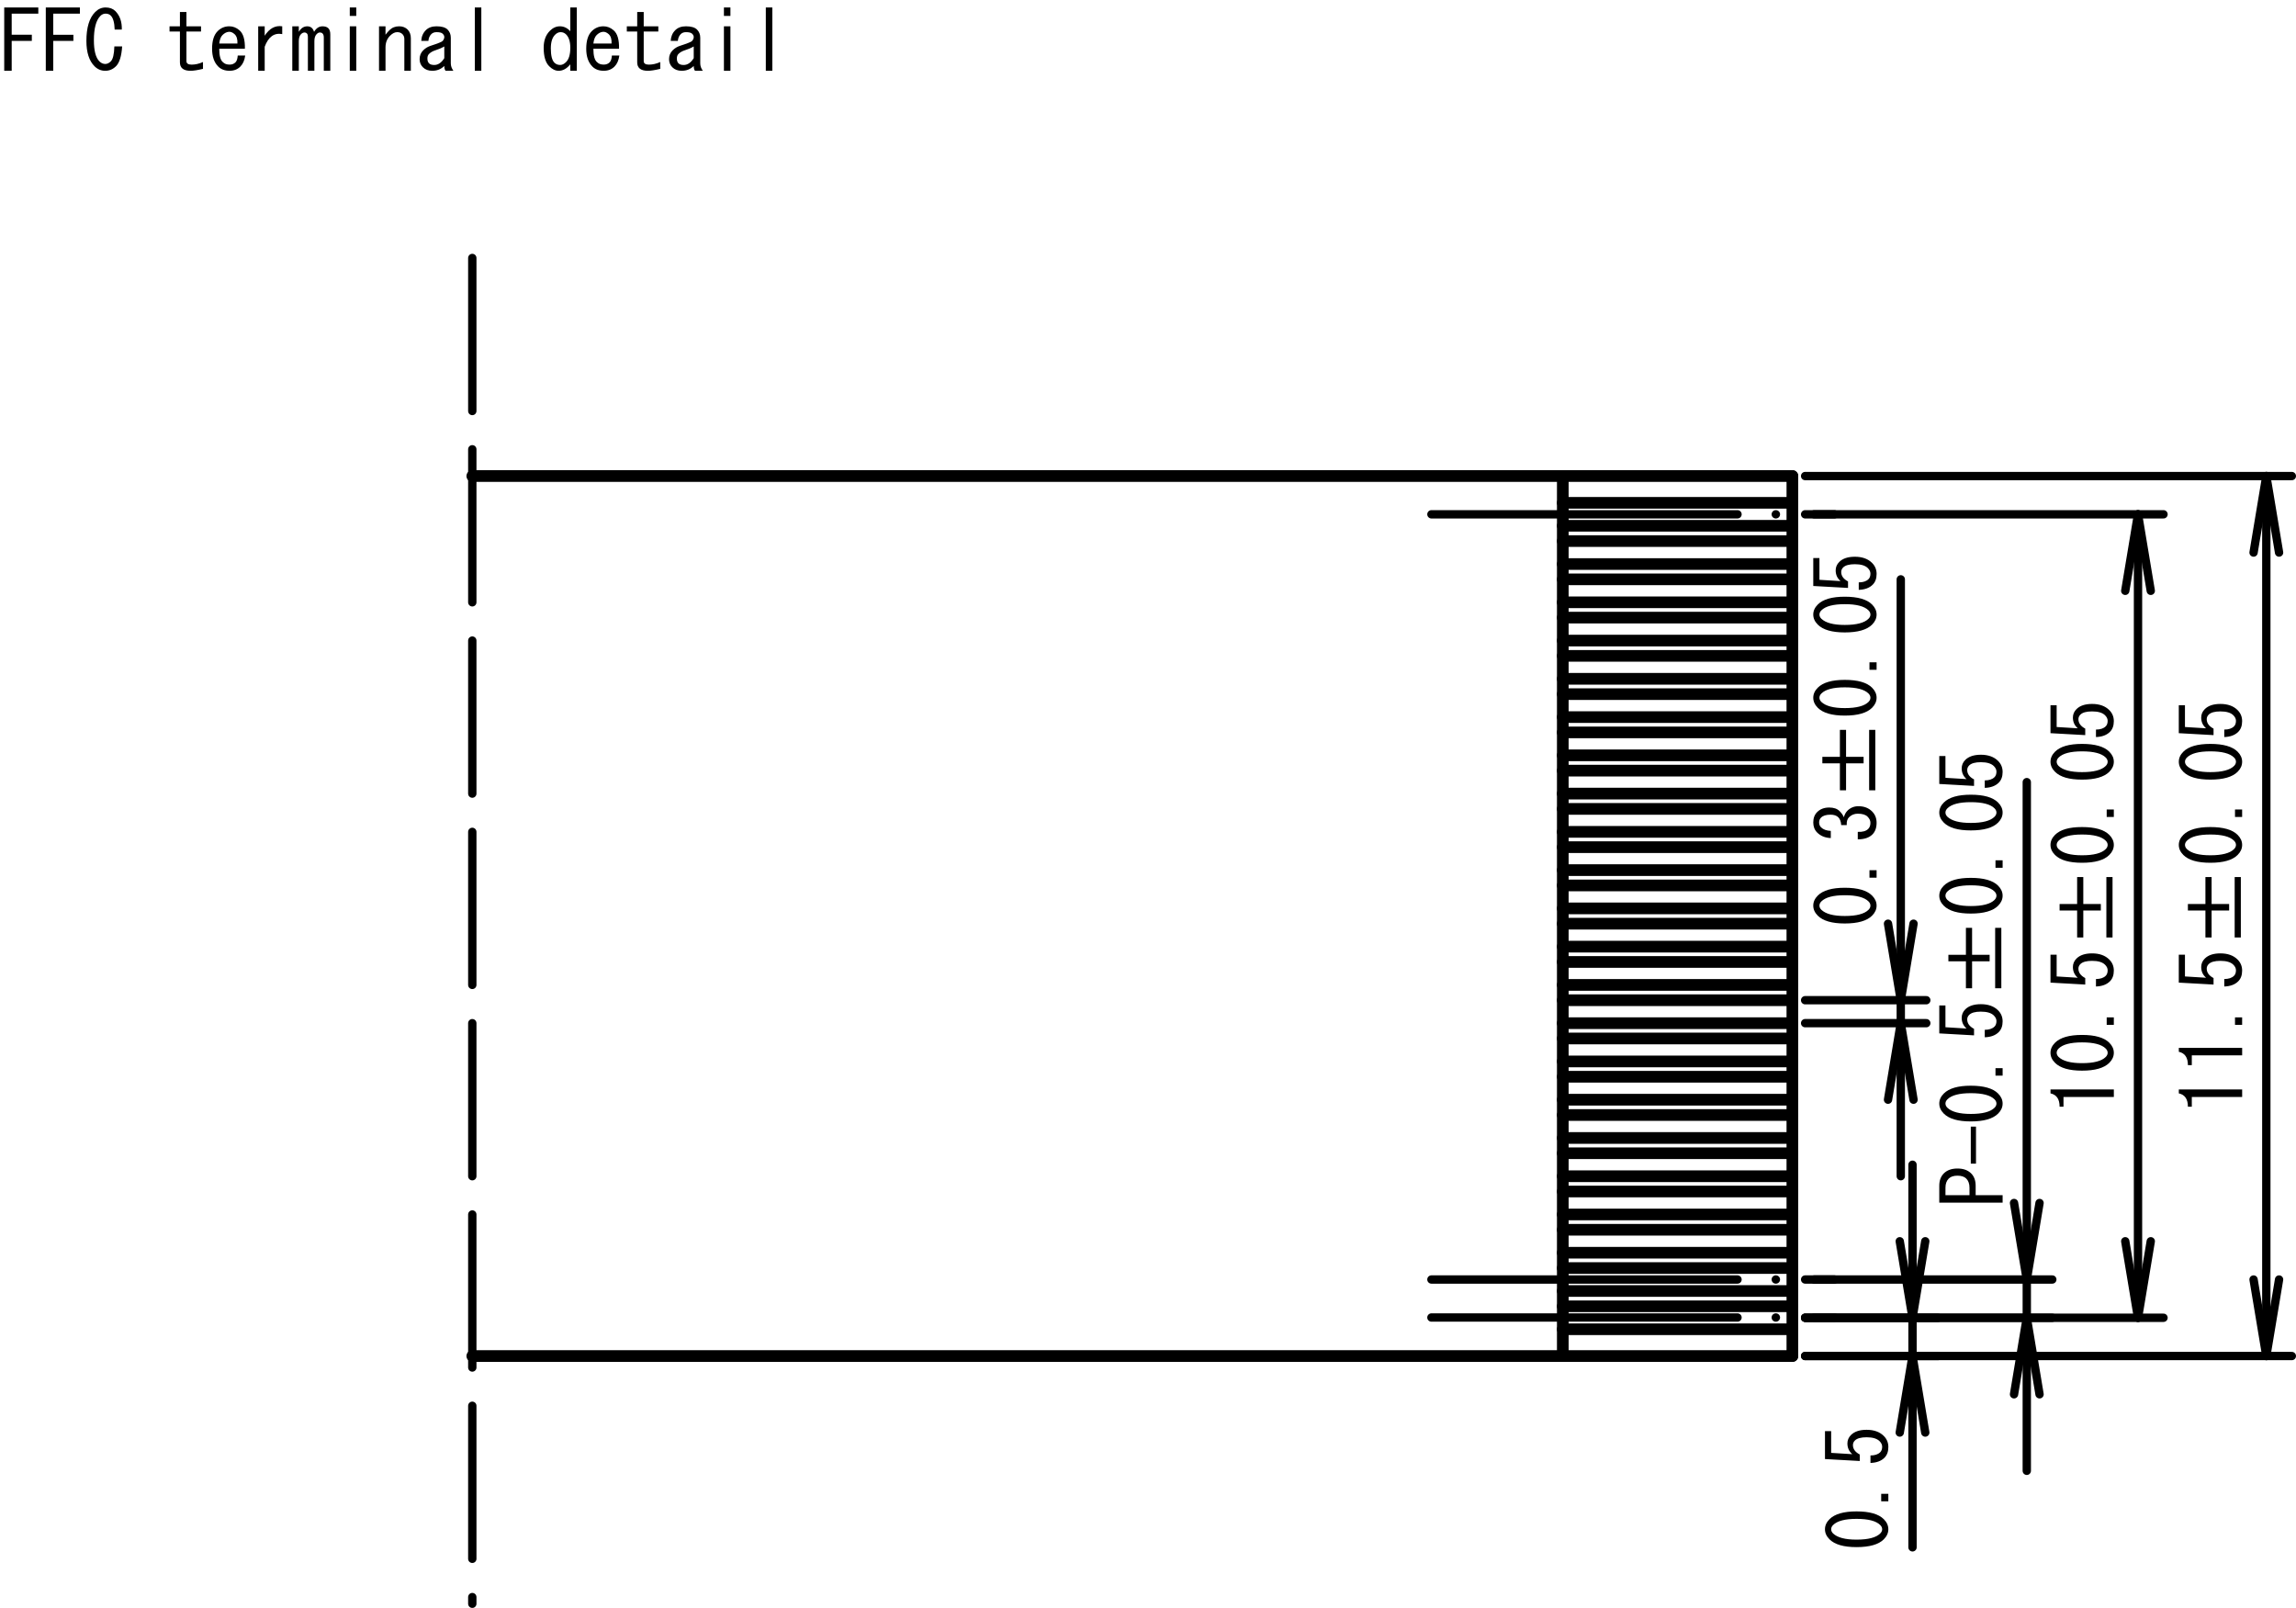 <?xml version="1.0" encoding="UTF-8"?>
<svg id="_レイヤー_2" data-name="レイヤー 2" xmlns="http://www.w3.org/2000/svg" viewBox="0 0 195.126 136.661">
  <defs>
    <style>
      .cls-1 {
        stroke-width: 0px;
      }

      .cls-2, .cls-3, .cls-4, .cls-5 {
        fill: none;
        stroke: #000;
        stroke-linecap: round;
        stroke-linejoin: round;
      }

      .cls-2, .cls-4, .cls-5 {
        stroke-width: .709px;
      }

      .cls-3 {
        stroke-width: .992px;
      }

      .cls-4 {
        stroke-dasharray: 0 0 13.007 3.252;
      }

      .cls-5 {
        stroke-dasharray: 0 0 0 0 26.014 3.252 .01 3.252;
      }
    </style>
  </defs>
  <g id="_0" data-name="0">
    <g id="LINE">
      <line class="cls-3" x1="152.325" y1="80.457" x2="152.325" y2="78.506"/>
    </g>
    <g id="DIMENSION">
      <g id="MTEXT">
        <g>
          <path class="cls-1" d="m165.197,99.728c.276-.275.663-.414,1.159-.414s.884.139,1.16.414c.258.258.386.607.386,1.049v.801h2.291v.635h-5.383v-1.436c0-.441.129-.791.387-1.049Zm.138,1.85h2.043v-.635c0-.331-.092-.589-.275-.773-.166-.165-.414-.248-.746-.248s-.579.083-.745.248c-.184.185-.276.442-.276.773v.635Z"/>
          <path class="cls-1" d="m167.488,95.753h.442v3.146h-.442v-3.146Z"/>
          <path class="cls-1" d="m165.197,94.649c-.258-.257-.387-.542-.387-.856,0-.312.129-.598.387-.855.441-.441,1.206-.662,2.291-.662,1.104,0,1.877.221,2.319.662.258.258.386.543.386.855,0,.314-.128.6-.386.856-.442.441-1.215.663-2.319.663-1.085,0-1.85-.222-2.291-.663Zm.304-1.215c-.11.11-.166.23-.166.358,0,.129.056.249.166.359.368.35,1.031.524,1.987.524.994,0,1.666-.175,2.016-.524.11-.11.165-.23.165-.359,0-.128-.055-.248-.165-.358-.35-.349-1.021-.524-2.016-.524-.975,0-1.638.176-1.987.524Z"/>
          <path class="cls-1" d="m169.587,90.785h.606v.635h-.606v-.635Z"/>
          <path class="cls-1" d="m169.504,87.251c.11-.111.165-.267.165-.47,0-.165-.073-.321-.221-.47-.221-.221-.589-.33-1.104-.33-.479,0-.81.092-.994.275-.11.11-.166.24-.166.387,0,.331.193.598.58.801v.552l-2.954-.165v-2.375h.524v1.85l1.795.111c-.276-.24-.414-.543-.414-.912,0-.275.102-.515.304-.717.294-.295.736-.441,1.325-.441.625,0,1.113.174,1.463.523.258.258.386.57.386.939,0,.386-.11.689-.331.91-.275.276-.671.424-1.187.441v-.635c.368,0,.645-.092.828-.275Z"/>
          <path class="cls-1" d="m165.584,81.703v-.553h1.49v-2.291h.524v2.291h1.491v.553h-1.491v2.291h-.524v-2.291h-1.49Zm3.975,2.291v-5.135h.524v5.135h-.524Z"/>
          <path class="cls-1" d="m165.197,76.982c-.258-.257-.387-.542-.387-.855s.129-.598.387-.855c.441-.441,1.206-.662,2.291-.662,1.104,0,1.877.221,2.319.662.258.258.386.543.386.855s-.128.599-.386.855c-.442.441-1.215.663-2.319.663-1.085,0-1.85-.222-2.291-.663Zm.304-1.215c-.11.111-.166.23-.166.359s.056.248.166.359c.368.35,1.031.523,1.987.523.994,0,1.666-.174,2.016-.523.11-.111.165-.23.165-.359s-.055-.248-.165-.359c-.35-.349-1.021-.523-2.016-.523-.975,0-1.638.175-1.987.523Z"/>
          <path class="cls-1" d="m169.587,73.118h.606v.635h-.606v-.635Z"/>
          <path class="cls-1" d="m165.197,69.916c-.258-.258-.387-.543-.387-.855s.129-.598.387-.855c.441-.442,1.206-.663,2.291-.663,1.104,0,1.877.221,2.319.663.258.258.386.543.386.855s-.128.598-.386.855c-.442.441-1.215.662-2.319.662-1.085,0-1.85-.221-2.291-.662Zm.304-1.215c-.11.111-.166.23-.166.359s.056.248.166.358c.368.351,1.031.524,1.987.524.994,0,1.666-.174,2.016-.524.11-.11.165-.229.165-.358s-.055-.248-.165-.359c-.35-.35-1.021-.524-2.016-.524-.975,0-1.638.175-1.987.524Z"/>
          <path class="cls-1" d="m169.504,66.051c.11-.11.165-.267.165-.47,0-.166-.073-.322-.221-.469-.221-.221-.589-.332-1.104-.332-.479,0-.81.093-.994.276-.11.11-.166.239-.166.387,0,.331.193.599.58.8v.553l-2.954-.166v-2.373h.524v1.85l1.795.109c-.276-.238-.414-.543-.414-.91,0-.276.102-.516.304-.719.294-.293.736-.441,1.325-.441.625,0,1.113.176,1.463.525.258.258.386.57.386.938,0,.387-.11.69-.331.912-.275.275-.671.423-1.187.441v-.635c.368,0,.645-.092.828-.276Z"/>
        </g>
      </g>
      <g id="LINE-2" data-name="LINE">
        <line class="cls-2" x1="153.409" y1="108.747" x2="174.415" y2="108.747"/>
      </g>
      <g id="LINE-3" data-name="LINE">
        <line class="cls-2" x1="153.409" y1="111.999" x2="174.415" y2="111.999"/>
      </g>
      <g id="LWPOLYLINE">
        <polyline class="cls-2" points="171.163 102.244 172.247 108.747 173.331 102.244"/>
      </g>
      <g id="LWPOLYLINE-2" data-name="LWPOLYLINE">
        <polyline class="cls-2" points="173.331 118.503 172.247 111.999 171.163 118.503"/>
      </g>
      <g id="LINE-4" data-name="LINE">
        <line class="cls-2" x1="172.247" y1="108.747" x2="172.247" y2="66.474"/>
      </g>
      <g id="LINE-5" data-name="LINE">
        <line class="cls-2" x1="172.247" y1="111.999" x2="172.247" y2="125.006"/>
      </g>
      <g id="LINE-6" data-name="LINE">
        <line class="cls-2" x1="172.247" y1="108.747" x2="172.247" y2="111.999"/>
      </g>
    </g>
    <g id="LINE-7" data-name="LINE">
      <line class="cls-3" x1="152.325" y1="47.939" x2="152.325" y2="45.988"/>
    </g>
    <g id="LINE-8" data-name="LINE">
      <line class="cls-3" x1="152.325" y1="93.464" x2="152.325" y2="94.765"/>
    </g>
    <g id="LINE-9" data-name="LINE">
      <line class="cls-3" x1="132.814" y1="106.471" x2="152.325" y2="106.471"/>
    </g>
    <g id="LINE-10" data-name="LINE">
      <line class="cls-3" x1="152.325" y1="70.701" x2="152.325" y2="72.002"/>
    </g>
    <g id="LINE-11" data-name="LINE">
      <line class="cls-3" x1="152.325" y1="40.46" x2="152.325" y2="42.736"/>
    </g>
    <g id="LINE-12" data-name="LINE">
      <line class="cls-3" x1="132.814" y1="90.212" x2="152.325" y2="90.212"/>
    </g>
    <g id="LINE-13" data-name="LINE">
      <line class="cls-3" x1="152.325" y1="103.219" x2="152.325" y2="101.268"/>
    </g>
    <g id="LINE-14" data-name="LINE">
      <line class="cls-3" x1="152.325" y1="77.205" x2="152.325" y2="78.506"/>
    </g>
    <g id="LINE-15" data-name="LINE">
      <line class="cls-3" x1="152.325" y1="85.009" x2="132.814" y2="85.009"/>
    </g>
    <g id="LINE-16" data-name="LINE">
      <line class="cls-3" x1="152.325" y1="51.191" x2="152.325" y2="52.491"/>
    </g>
    <g id="LINE-17" data-name="LINE">
      <line class="cls-3" x1="152.325" y1="106.471" x2="152.325" y2="104.52"/>
    </g>
    <g id="LINE-18" data-name="LINE">
      <line class="cls-3" x1="152.325" y1="62.247" x2="132.814" y2="62.247"/>
    </g>
    <g id="LINE-19" data-name="LINE">
      <line class="cls-3" x1="152.325" y1="90.212" x2="152.325" y2="91.513"/>
    </g>
    <g id="LINE-20" data-name="LINE">
      <line class="cls-3" x1="152.325" y1="109.723" x2="152.325" y2="107.772"/>
    </g>
    <g id="LINE-21" data-name="LINE">
      <line class="cls-3" x1="152.325" y1="75.254" x2="132.814" y2="75.254"/>
    </g>
    <g id="LINE-22" data-name="LINE">
      <line class="cls-3" x1="152.325" y1="106.471" x2="152.325" y2="107.772"/>
    </g>
    <g id="LINE-23" data-name="LINE">
      <line class="cls-3" x1="152.325" y1="67.45" x2="152.325" y2="68.75"/>
    </g>
    <g id="LINE-24" data-name="LINE">
      <line class="cls-3" x1="152.325" y1="54.442" x2="152.325" y2="55.743"/>
    </g>
    <g id="LINE-25" data-name="LINE">
      <line class="cls-3" x1="152.325" y1="44.687" x2="152.325" y2="42.736"/>
    </g>
    <g id="LINE-26" data-name="LINE">
      <line class="cls-3" x1="132.814" y1="109.723" x2="152.325" y2="109.723"/>
    </g>
    <g id="LINE-27" data-name="LINE">
      <line class="cls-3" x1="152.325" y1="60.946" x2="152.325" y2="58.995"/>
    </g>
    <g id="LINE-28" data-name="LINE">
      <line class="cls-3" x1="152.325" y1="86.96" x2="152.325" y2="85.009"/>
    </g>
    <g id="LINE-29" data-name="LINE">
      <line class="cls-3" x1="132.814" y1="83.709" x2="152.325" y2="83.709"/>
    </g>
    <g id="LINE-30" data-name="LINE">
      <line class="cls-3" x1="152.325" y1="47.939" x2="152.325" y2="49.24"/>
    </g>
    <g id="LINE-31" data-name="LINE">
      <line class="cls-5" x1="121.649" y1="43.712" x2="155.902" y2="43.712"/>
    </g>
    <g id="LINE-32" data-name="LINE">
      <line class="cls-3" x1="152.325" y1="57.694" x2="152.325" y2="55.743"/>
    </g>
    <g id="LINE-33" data-name="LINE">
      <line class="cls-3" x1="152.325" y1="101.268" x2="132.814" y2="101.268"/>
    </g>
    <g id="LINE-34" data-name="LINE">
      <line class="cls-3" x1="152.325" y1="96.716" x2="152.325" y2="94.765"/>
    </g>
    <g id="LINE-35" data-name="LINE">
      <line class="cls-3" x1="152.325" y1="73.953" x2="152.325" y2="75.254"/>
    </g>
    <g id="LINE-36" data-name="LINE">
      <line class="cls-3" x1="152.325" y1="115.251" x2="132.814" y2="115.251"/>
    </g>
    <g id="LINE-37" data-name="LINE">
      <line class="cls-3" x1="132.814" y1="40.46" x2="152.325" y2="40.46"/>
    </g>
    <g id="LINE-38" data-name="LINE">
      <line class="cls-3" x1="132.814" y1="115.251" x2="132.814" y2="40.46"/>
    </g>
    <g id="LINE-39" data-name="LINE">
      <line class="cls-3" x1="152.325" y1="88.261" x2="132.814" y2="88.261"/>
    </g>
    <g id="LINE-40" data-name="LINE">
      <line class="cls-3" x1="152.325" y1="104.52" x2="132.814" y2="104.52"/>
    </g>
    <g id="LINE-41" data-name="LINE">
      <line class="cls-3" x1="152.325" y1="67.45" x2="152.325" y2="65.499"/>
    </g>
    <g id="LINE-42" data-name="LINE">
      <line class="cls-5" x1="121.649" y1="108.747" x2="155.902" y2="108.747"/>
    </g>
    <g id="LINE-43" data-name="LINE">
      <line class="cls-3" x1="152.325" y1="51.191" x2="152.325" y2="49.24"/>
    </g>
    <g id="LINE-44" data-name="LINE">
      <line class="cls-3" x1="132.814" y1="93.464" x2="152.325" y2="93.464"/>
    </g>
    <g id="LINE-45" data-name="LINE">
      <line class="cls-3" x1="152.325" y1="78.506" x2="132.814" y2="78.506"/>
    </g>
    <g id="LINE-46" data-name="LINE">
      <line class="cls-3" x1="132.814" y1="47.939" x2="152.325" y2="47.939"/>
    </g>
    <g id="LINE-47" data-name="LINE">
      <line class="cls-3" x1="152.325" y1="109.723" x2="152.325" y2="111.024"/>
    </g>
    <g id="LINE-48" data-name="LINE">
      <line class="cls-3" x1="132.814" y1="80.457" x2="152.325" y2="80.457"/>
    </g>
    <g id="LINE-49" data-name="LINE">
      <line class="cls-3" x1="152.325" y1="54.442" x2="152.325" y2="52.491"/>
    </g>
    <g id="LINE-50" data-name="LINE">
      <line class="cls-3" x1="152.325" y1="44.687" x2="152.325" y2="45.988"/>
    </g>
    <g id="LINE-51" data-name="LINE">
      <line class="cls-3" x1="152.325" y1="72.002" x2="132.814" y2="72.002"/>
    </g>
    <g id="LINE-52" data-name="LINE">
      <line class="cls-3" x1="152.325" y1="73.953" x2="152.325" y2="72.002"/>
    </g>
    <g id="LINE-53" data-name="LINE">
      <line class="cls-3" x1="152.325" y1="96.716" x2="152.325" y2="98.016"/>
    </g>
    <g id="LINE-54" data-name="LINE">
      <line class="cls-3" x1="152.325" y1="64.198" x2="152.325" y2="62.247"/>
    </g>
    <g id="DIMENSION-2" data-name="DIMENSION">
      <g id="MTEXT-2" data-name="MTEXT">
        <g>
          <path class="cls-1" d="m190.549,93.232h-4.278v.828h-.331c0-.645-.258-1.021-.773-1.133v-.331h5.383v.636Z"/>
          <path class="cls-1" d="m190.549,89.698h-4.278v.828h-.331c0-.644-.258-1.021-.773-1.132v-.332h5.383v.636Z"/>
          <path class="cls-1" d="m189.942,86.468h.606v.635h-.606v-.635Z"/>
          <path class="cls-1" d="m189.859,82.934c.11-.11.165-.267.165-.47,0-.165-.073-.321-.221-.469-.221-.221-.589-.331-1.104-.331-.479,0-.811.093-.994.276-.11.109-.166.238-.166.387,0,.33.193.598.58.8v.552l-2.954-.165v-2.374h.524v1.85l1.795.11c-.276-.239-.414-.543-.414-.911,0-.275.101-.516.304-.718.294-.294.736-.442,1.325-.442.625,0,1.113.176,1.463.525.258.258.386.57.386.938,0,.386-.11.69-.331.911-.275.275-.671.424-1.187.441v-.635c.368,0,.645-.092.828-.276Z"/>
          <path class="cls-1" d="m185.939,77.386v-.553h1.49v-2.291h.524v2.291h1.491v.553h-1.491v2.291h-.524v-2.291h-1.49Zm3.975,2.291v-5.135h.524v5.135h-.524Z"/>
          <path class="cls-1" d="m185.553,72.666c-.258-.258-.387-.543-.387-.856s.129-.598.387-.855c.441-.442,1.205-.663,2.291-.663,1.104,0,1.877.221,2.319.663.258.258.386.543.386.855s-.128.599-.386.856c-.442.441-1.215.662-2.319.662-1.086,0-1.85-.221-2.291-.662Zm.304-1.215c-.11.109-.166.23-.166.358,0,.129.056.249.166.358.368.351,1.031.525,1.987.525.994,0,1.666-.175,2.016-.525.11-.109.165-.229.165-.358,0-.128-.055-.249-.165-.358-.35-.35-1.021-.525-2.016-.525-.975,0-1.638.176-1.987.525Z"/>
          <path class="cls-1" d="m189.942,68.8h.606v.635h-.606v-.635Z"/>
          <path class="cls-1" d="m185.553,65.598c-.258-.258-.387-.542-.387-.856,0-.312.129-.598.387-.855.441-.441,1.205-.662,2.291-.662,1.104,0,1.877.221,2.319.662.258.258.386.543.386.855,0,.314-.128.599-.386.856-.442.441-1.215.663-2.319.663-1.086,0-1.85-.222-2.291-.663Zm.304-1.215c-.11.11-.166.23-.166.358,0,.129.056.249.166.359.368.35,1.031.524,1.987.524.994,0,1.666-.175,2.016-.524.11-.11.165-.23.165-.359,0-.128-.055-.248-.165-.358-.35-.349-1.021-.524-2.016-.524-.975,0-1.638.176-1.987.524Z"/>
          <path class="cls-1" d="m189.859,61.734c.11-.111.165-.268.165-.47,0-.165-.073-.321-.221-.47-.221-.221-.589-.33-1.104-.33-.479,0-.811.092-.994.275-.11.11-.166.239-.166.387,0,.331.193.598.58.801v.552l-2.954-.165v-2.375h.524v1.85l1.795.111c-.276-.24-.414-.543-.414-.912,0-.275.101-.515.304-.717.294-.295.736-.442,1.325-.442.625,0,1.113.175,1.463.524.258.258.386.57.386.939,0,.386-.11.689-.331.91-.275.276-.671.424-1.187.441v-.635c.368,0,.645-.092.828-.275Z"/>
        </g>
      </g>
      <g id="LINE-55" data-name="LINE">
        <line class="cls-2" x1="153.409" y1="40.46" x2="194.771" y2="40.46"/>
      </g>
      <g id="LINE-56" data-name="LINE">
        <line class="cls-2" x1="153.409" y1="115.251" x2="194.771" y2="115.251"/>
      </g>
      <g id="LWPOLYLINE-3" data-name="LWPOLYLINE">
        <polyline class="cls-2" points="193.687 46.963 192.603 40.46 191.52 46.963"/>
      </g>
      <g id="LWPOLYLINE-4" data-name="LWPOLYLINE">
        <polyline class="cls-2" points="191.52 108.747 192.603 115.251 193.687 108.747"/>
      </g>
      <g id="LINE-57" data-name="LINE">
        <line class="cls-2" x1="192.603" y1="40.46" x2="192.603" y2="115.251"/>
      </g>
    </g>
    <g id="LINE-58" data-name="LINE">
      <line class="cls-3" x1="152.325" y1="80.457" x2="152.325" y2="81.757"/>
    </g>
    <g id="LINE-59" data-name="LINE">
      <line class="cls-3" x1="132.814" y1="86.96" x2="152.325" y2="86.96"/>
    </g>
    <g id="LINE-60" data-name="LINE">
      <line class="cls-4" x1="40.138" y1="21.925" x2="40.138" y2="136.306"/>
    </g>
    <g id="LINE-61" data-name="LINE">
      <line class="cls-3" x1="152.325" y1="83.709" x2="152.325" y2="85.009"/>
    </g>
    <g id="LINE-62" data-name="LINE">
      <line class="cls-3" x1="152.325" y1="49.24" x2="132.814" y2="49.24"/>
    </g>
    <g id="LINE-63" data-name="LINE">
      <line class="cls-3" x1="132.814" y1="67.45" x2="152.325" y2="67.45"/>
    </g>
    <g id="LINE-64" data-name="LINE">
      <line class="cls-3" x1="132.814" y1="96.716" x2="152.325" y2="96.716"/>
    </g>
    <g id="LINE-65" data-name="LINE">
      <line class="cls-3" x1="152.325" y1="98.016" x2="132.814" y2="98.016"/>
    </g>
    <g id="LINE-66" data-name="LINE">
      <line class="cls-3" x1="152.325" y1="57.694" x2="152.325" y2="58.995"/>
    </g>
    <g id="LINE-67" data-name="LINE">
      <line class="cls-3" x1="152.325" y1="45.988" x2="132.814" y2="45.988"/>
    </g>
    <g id="LINE-68" data-name="LINE">
      <line class="cls-3" x1="152.325" y1="52.491" x2="132.814" y2="52.491"/>
    </g>
    <g id="DIMENSION-3" data-name="DIMENSION">
      <g id="MTEXT-3" data-name="MTEXT">
        <g>
          <path class="cls-1" d="m179.645,93.232h-4.278v.828h-.331c0-.645-.258-1.021-.773-1.133v-.331h5.383v.636Z"/>
          <path class="cls-1" d="m174.648,90.333c-.258-.258-.387-.542-.387-.856,0-.312.129-.598.387-.855.441-.441,1.205-.662,2.291-.662,1.104,0,1.877.221,2.319.662.258.258.386.543.386.855,0,.314-.128.599-.386.856-.442.441-1.215.663-2.319.663-1.086,0-1.85-.222-2.291-.663Zm.304-1.215c-.11.11-.166.23-.166.358,0,.129.056.249.166.359.368.35,1.031.524,1.987.524.994,0,1.666-.175,2.016-.524.11-.11.165-.23.165-.359,0-.128-.055-.248-.165-.358-.35-.349-1.021-.524-2.016-.524-.975,0-1.638.176-1.987.524Z"/>
          <path class="cls-1" d="m179.038,86.468h.606v.635h-.606v-.635Z"/>
          <path class="cls-1" d="m178.955,82.934c.11-.11.165-.267.165-.47,0-.165-.073-.321-.221-.469-.221-.221-.589-.331-1.104-.331-.479,0-.811.093-.994.276-.11.109-.166.238-.166.387,0,.33.193.598.58.8v.552l-2.954-.165v-2.374h.524v1.85l1.795.11c-.276-.239-.414-.543-.414-.911,0-.275.101-.516.304-.718.294-.294.736-.442,1.325-.442.625,0,1.113.176,1.463.525.258.258.386.57.386.938,0,.386-.11.69-.331.911-.275.275-.671.424-1.187.441v-.635c.368,0,.645-.092.828-.276Z"/>
          <path class="cls-1" d="m175.035,77.386v-.553h1.49v-2.291h.524v2.291h1.491v.553h-1.491v2.291h-.524v-2.291h-1.49Zm3.975,2.291v-5.135h.524v5.135h-.524Z"/>
          <path class="cls-1" d="m174.648,72.666c-.258-.258-.387-.543-.387-.856s.129-.598.387-.855c.441-.442,1.205-.663,2.291-.663,1.104,0,1.877.221,2.319.663.258.258.386.543.386.855s-.128.599-.386.856c-.442.441-1.215.662-2.319.662-1.086,0-1.85-.221-2.291-.662Zm.304-1.215c-.11.109-.166.23-.166.358,0,.129.056.249.166.358.368.351,1.031.525,1.987.525.994,0,1.666-.175,2.016-.525.11-.109.165-.229.165-.358,0-.128-.055-.249-.165-.358-.35-.35-1.021-.525-2.016-.525-.975,0-1.638.176-1.987.525Z"/>
          <path class="cls-1" d="m179.038,68.8h.606v.635h-.606v-.635Z"/>
          <path class="cls-1" d="m174.648,65.598c-.258-.258-.387-.542-.387-.856,0-.312.129-.598.387-.855.441-.441,1.205-.662,2.291-.662,1.104,0,1.877.221,2.319.662.258.258.386.543.386.855,0,.314-.128.599-.386.856-.442.441-1.215.663-2.319.663-1.086,0-1.85-.222-2.291-.663Zm.304-1.215c-.11.11-.166.23-.166.358,0,.129.056.249.166.359.368.35,1.031.524,1.987.524.994,0,1.666-.175,2.016-.524.11-.11.165-.23.165-.359,0-.128-.055-.248-.165-.358-.35-.349-1.021-.524-2.016-.524-.975,0-1.638.176-1.987.524Z"/>
          <path class="cls-1" d="m178.955,61.734c.11-.111.165-.268.165-.47,0-.165-.073-.321-.221-.47-.221-.221-.589-.33-1.104-.33-.479,0-.811.092-.994.275-.11.11-.166.239-.166.387,0,.331.193.598.58.801v.552l-2.954-.165v-2.375h.524v1.85l1.795.111c-.276-.24-.414-.543-.414-.912,0-.275.101-.515.304-.717.294-.295.736-.442,1.325-.442.625,0,1.113.175,1.463.524.258.258.386.57.386.939,0,.386-.11.689-.331.91-.275.276-.671.424-1.187.441v-.635c.368,0,.645-.092.828-.275Z"/>
        </g>
      </g>
      <g id="LINE-69" data-name="LINE">
        <line class="cls-2" x1="153.409" y1="43.712" x2="183.867" y2="43.712"/>
      </g>
      <g id="LINE-70" data-name="LINE">
        <line class="cls-2" x1="153.409" y1="111.999" x2="183.867" y2="111.999"/>
      </g>
      <g id="LWPOLYLINE-5" data-name="LWPOLYLINE">
        <polyline class="cls-2" points="182.783 50.215 181.699 43.712 180.615 50.215"/>
      </g>
      <g id="LWPOLYLINE-6" data-name="LWPOLYLINE">
        <polyline class="cls-2" points="180.615 105.496 181.699 111.999 182.783 105.496"/>
      </g>
      <g id="LINE-71" data-name="LINE">
        <line class="cls-2" x1="181.699" y1="43.712" x2="181.699" y2="111.999"/>
      </g>
    </g>
    <g id="LINE-72" data-name="LINE">
      <line class="cls-3" x1="132.814" y1="112.975" x2="152.325" y2="112.975"/>
    </g>
    <g id="LINE-73" data-name="LINE">
      <line class="cls-3" x1="152.325" y1="42.736" x2="132.814" y2="42.736"/>
    </g>
    <g id="LINE-74" data-name="LINE">
      <line class="cls-3" x1="152.325" y1="58.995" x2="132.814" y2="58.995"/>
    </g>
    <g id="LINE-75" data-name="LINE">
      <line class="cls-3" x1="132.814" y1="40.46" x2="40.138" y2="40.46"/>
    </g>
    <g id="LINE-76" data-name="LINE">
      <line class="cls-3" x1="152.325" y1="70.701" x2="152.325" y2="68.75"/>
    </g>
    <g id="LINE-77" data-name="LINE">
      <line class="cls-3" x1="152.325" y1="99.968" x2="152.325" y2="101.268"/>
    </g>
    <g id="LINE-78" data-name="LINE">
      <line class="cls-3" x1="132.814" y1="57.694" x2="152.325" y2="57.694"/>
    </g>
    <g id="LINE-79" data-name="LINE">
      <line class="cls-3" x1="132.814" y1="77.205" x2="152.325" y2="77.205"/>
    </g>
    <g id="LINE-80" data-name="LINE">
      <line class="cls-3" x1="152.325" y1="90.212" x2="152.325" y2="88.261"/>
    </g>
    <g id="DIMENSION-4" data-name="DIMENSION">
      <g id="MTEXT-4" data-name="MTEXT">
        <g>
          <path class="cls-1" d="m155.482,130.83c-.258-.258-.387-.543-.387-.856s.129-.599.387-.856c.442-.441,1.206-.662,2.293-.662,1.104,0,1.878.221,2.319.662.259.258.387.544.387.856s-.128.599-.387.856c-.441.441-1.215.662-2.319.662-1.087,0-1.851-.221-2.293-.662Zm.304-1.215c-.11.109-.165.23-.165.358,0,.13.055.249.165.359.369.351,1.032.524,1.989.524.994,0,1.666-.174,2.016-.524.11-.11.166-.229.166-.359,0-.128-.056-.249-.166-.358-.35-.35-1.021-.525-2.016-.525-.976,0-1.639.176-1.989.525Z"/>
          <path class="cls-1" d="m159.874,126.962h.607v.636h-.607v-.636Z"/>
          <path class="cls-1" d="m159.791,123.427c.11-.11.166-.267.166-.47,0-.165-.073-.321-.221-.47-.221-.221-.589-.331-1.105-.331-.479,0-.81.093-.994.276-.11.11-.165.239-.165.387,0,.331.193.599.58.801v.553l-2.956-.166v-2.375h.525v1.85l1.795.111c-.276-.239-.414-.543-.414-.912,0-.275.102-.515.304-.718.295-.294.736-.442,1.325-.442.627,0,1.115.176,1.464.525.259.258.387.57.387.939,0,.387-.11.689-.331.911-.276.276-.672.424-1.188.442v-.636c.368,0,.645-.092.828-.276Z"/>
        </g>
      </g>
      <g id="LINE-81" data-name="LINE">
        <line class="cls-2" x1="153.409" y1="111.999" x2="164.703" y2="111.999"/>
      </g>
      <g id="LINE-82" data-name="LINE">
        <line class="cls-2" x1="153.409" y1="115.251" x2="164.703" y2="115.251"/>
      </g>
      <g id="LWPOLYLINE-7" data-name="LWPOLYLINE">
        <polyline class="cls-2" points="161.451 105.496 162.535 111.999 163.619 105.496"/>
      </g>
      <g id="LWPOLYLINE-8" data-name="LWPOLYLINE">
        <polyline class="cls-2" points="163.619 121.754 162.535 115.251 161.451 121.754"/>
      </g>
      <g id="LINE-83" data-name="LINE">
        <line class="cls-2" x1="162.535" y1="111.999" x2="162.535" y2="98.992"/>
      </g>
      <g id="LINE-84" data-name="LINE">
        <line class="cls-2" x1="162.535" y1="115.251" x2="162.535" y2="131.51"/>
      </g>
      <g id="LINE-85" data-name="LINE">
        <line class="cls-2" x1="162.535" y1="111.999" x2="162.535" y2="115.251"/>
      </g>
    </g>
    <g id="LINE-86" data-name="LINE">
      <line class="cls-3" x1="152.325" y1="112.975" x2="152.325" y2="115.251"/>
    </g>
    <g id="LINE-87" data-name="LINE">
      <line class="cls-3" x1="132.814" y1="51.191" x2="152.325" y2="51.191"/>
    </g>
    <g id="LINE-88" data-name="LINE">
      <line class="cls-3" x1="152.325" y1="93.464" x2="152.325" y2="91.513"/>
    </g>
    <g id="LINE-89" data-name="LINE">
      <line class="cls-3" x1="152.325" y1="103.219" x2="152.325" y2="104.52"/>
    </g>
    <g id="LINE-90" data-name="LINE">
      <line class="cls-3" x1="40.138" y1="115.251" x2="132.814" y2="115.251"/>
    </g>
    <g id="LINE-91" data-name="LINE">
      <line class="cls-3" x1="152.325" y1="112.975" x2="152.325" y2="111.024"/>
    </g>
    <g id="LINE-92" data-name="LINE">
      <line class="cls-3" x1="152.325" y1="65.499" x2="132.814" y2="65.499"/>
    </g>
    <g id="LINE-93" data-name="LINE">
      <line class="cls-3" x1="132.814" y1="44.687" x2="152.325" y2="44.687"/>
    </g>
    <g id="LINE-94" data-name="LINE">
      <line class="cls-3" x1="152.325" y1="83.709" x2="152.325" y2="81.757"/>
    </g>
    <g id="LINE-95" data-name="LINE">
      <line class="cls-3" x1="152.325" y1="60.946" x2="152.325" y2="62.247"/>
    </g>
    <g id="LINE-96" data-name="LINE">
      <line class="cls-3" x1="132.814" y1="60.946" x2="152.325" y2="60.946"/>
    </g>
    <g id="LINE-97" data-name="LINE">
      <line class="cls-3" x1="152.325" y1="99.968" x2="152.325" y2="98.016"/>
    </g>
    <g id="LINE-98" data-name="LINE">
      <line class="cls-3" x1="132.814" y1="70.701" x2="152.325" y2="70.701"/>
    </g>
    <g id="LINE-99" data-name="LINE">
      <line class="cls-3" x1="152.325" y1="107.772" x2="132.814" y2="107.772"/>
    </g>
    <g id="LINE-100" data-name="LINE">
      <line class="cls-3" x1="152.325" y1="55.743" x2="132.814" y2="55.743"/>
    </g>
    <g id="LINE-101" data-name="LINE">
      <line class="cls-5" x1="121.649" y1="111.977" x2="155.902" y2="111.977"/>
    </g>
    <g id="LINE-102" data-name="LINE">
      <line class="cls-3" x1="152.325" y1="94.765" x2="132.814" y2="94.765"/>
    </g>
    <g id="LINE-103" data-name="LINE">
      <line class="cls-3" x1="132.814" y1="64.198" x2="152.325" y2="64.198"/>
    </g>
    <g id="LINE-104" data-name="LINE">
      <line class="cls-3" x1="132.814" y1="99.968" x2="152.325" y2="99.968"/>
    </g>
    <g id="LINE-105" data-name="LINE">
      <line class="cls-3" x1="132.814" y1="54.442" x2="152.325" y2="54.442"/>
    </g>
    <g id="LINE-106" data-name="LINE">
      <line class="cls-3" x1="152.325" y1="68.75" x2="132.814" y2="68.75"/>
    </g>
    <g id="LINE-107" data-name="LINE">
      <line class="cls-3" x1="152.325" y1="77.205" x2="152.325" y2="75.254"/>
    </g>
    <g id="LINE-108" data-name="LINE">
      <line class="cls-3" x1="152.325" y1="91.513" x2="132.814" y2="91.513"/>
    </g>
    <g id="LINE-109" data-name="LINE">
      <line class="cls-3" x1="132.814" y1="73.953" x2="152.325" y2="73.953"/>
    </g>
    <g id="LINE-110" data-name="LINE">
      <line class="cls-3" x1="152.325" y1="81.757" x2="132.814" y2="81.757"/>
    </g>
    <g id="LINE-111" data-name="LINE">
      <line class="cls-3" x1="152.325" y1="111.024" x2="132.814" y2="111.024"/>
    </g>
    <g id="LINE-112" data-name="LINE">
      <line class="cls-3" x1="132.814" y1="103.219" x2="152.325" y2="103.219"/>
    </g>
    <g id="LINE-113" data-name="LINE">
      <line class="cls-3" x1="152.325" y1="86.96" x2="152.325" y2="88.261"/>
    </g>
    <g id="LINE-114" data-name="LINE">
      <line class="cls-3" x1="152.325" y1="64.198" x2="152.325" y2="65.499"/>
    </g>
    <g id="TEXT">
      <g>
        <path class="cls-1" d="m.359,6.017V.635h2.897v.524H.994v1.794h1.711v.524H.994v2.539H.359Z"/>
        <path class="cls-1" d="m3.892,6.017V.635h2.898v.524h-2.264v1.794h1.712v.524h-1.712v2.539h-.635Z"/>
        <path class="cls-1" d="m9.854,5.631c-.258.258-.562.386-.91.386s-.653-.128-.911-.386c-.46-.46-.69-1.178-.69-2.153,0-1.141.249-1.959.746-2.456.257-.258.552-.387.883-.387.35,0,.625.102.828.304.387.387.57.911.552,1.573h-.607c-.019-.589-.129-.984-.331-1.187-.11-.11-.258-.166-.441-.166-.166,0-.313.064-.441.193-.368.368-.553,1.059-.553,2.07,0,.883.156,1.481.47,1.794.147.147.312.221.497.221.165,0,.321-.073.469-.221.184-.184.285-.607.304-1.27h.662c-.055.828-.229,1.39-.524,1.684Z"/>
        <path class="cls-1" d="m15.291,2.678h-.883v-.442h.883v-1.214h.553v1.214h1.241v.442h-1.241v2.512c0,.202.146.303.441.303.312,0,.635-.073.966-.221v.58c-.46.11-.81.165-1.049.165-.607,0-.911-.238-.911-.717v-2.622Z"/>
        <path class="cls-1" d="m20.425,5.658c-.239.239-.543.358-.911.358-.404,0-.727-.119-.966-.358-.35-.35-.524-.855-.524-1.518,0-.681.156-1.178.47-1.491.275-.275.606-.414.993-.414.312,0,.598.11.855.332.331.275.487.8.47,1.573h-2.181c0,.606.11.993.331,1.159.129.129.312.192.552.192.203,0,.368-.063.497-.192.11-.11.175-.304.193-.58h.635c-.055.405-.193.718-.414.938Zm-.248-1.96c.018-.367-.065-.635-.249-.8-.165-.147-.331-.212-.496-.193-.185.019-.359.11-.524.275-.147.148-.239.387-.276.718h1.546Z"/>
        <path class="cls-1" d="m23.985,2.235v.663c-.681-.129-1.178.23-1.49,1.076v2.042h-.552v-3.781h.552v.801c.404-.625.901-.893,1.49-.801Z"/>
        <path class="cls-1" d="m28.07,6.017h-.552v-2.843c0-.146-.037-.257-.11-.331-.056-.055-.129-.083-.221-.083-.093,0-.185.047-.276.139-.129.129-.193.331-.193.606v2.512h-.552v-2.87c0-.147-.027-.248-.083-.304-.055-.055-.12-.083-.193-.083-.11,0-.212.047-.304.139-.129.129-.192.331-.192.606v2.512h-.553v-3.781h.553v.47c.184-.312.423-.47.717-.47s.487.157.58.47c.184-.312.423-.47.718-.47.221,0,.387.056.497.166s.165.285.165.524v3.091Z"/>
        <path class="cls-1" d="m30.278.635v.718h-.552v-.718h.552Zm0,5.382h-.552v-3.781h.552v3.781Z"/>
        <path class="cls-1" d="m34.198,2.898c-.11-.11-.258-.166-.442-.166-.202,0-.404.102-.606.304-.258.258-.387.589-.387.993v1.987h-.552v-3.781h.552v.718c.092-.128.202-.257.331-.386.221-.222.497-.332.828-.332.294,0,.533.093.718.276.184.185.276.433.276.745v2.76h-.553v-2.704c0-.166-.055-.304-.165-.414Z"/>
        <path class="cls-1" d="m36.737,6.017c-.331,0-.598-.101-.8-.303-.185-.185-.276-.414-.276-.69,0-.294.101-.543.304-.745.184-.184.396-.312.635-.387.625-.202.966-.34,1.021-.414.092-.11.138-.221.138-.331s-.056-.211-.166-.304c-.092-.073-.258-.11-.496-.11-.185,0-.332.056-.442.166-.147.147-.229.341-.248.579h-.607c.019-.367.147-.671.387-.91.221-.222.524-.332.911-.332.441,0,.754.093.938.276.184.185.275.414.275.69v2.18c0,.222.073.433.221.635h-.662c-.074-.073-.11-.211-.11-.413-.276.275-.617.413-1.021.413Zm1.021-2.069c-.221.129-.479.239-.772.331-.222.073-.396.175-.524.304-.093.092-.139.221-.139.386,0,.185.046.322.139.414.092.093.238.139.441.139.331,0,.616-.193.855-.58v-.993Z"/>
        <path class="cls-1" d="m40.905,6.017h-.553V.635h.553v5.382Z"/>
        <path class="cls-1" d="m47.475,6.017c-.276,0-.543-.128-.801-.386-.313-.312-.47-.837-.47-1.573,0-.607.175-1.086.524-1.436.258-.258.543-.387.856-.387.331,0,.625.139.883.414V.635h.552v5.382h-.552v-.552c-.295.368-.626.552-.993.552Zm-.304-3.063c-.239.239-.359.626-.359,1.159,0,.607.102,1.013.304,1.215.129.129.294.193.497.193.165,0,.331-.083.497-.249.238-.238.358-.644.358-1.214,0-.516-.12-.893-.358-1.132-.129-.129-.286-.193-.47-.193-.165,0-.322.074-.469.221Z"/>
        <path class="cls-1" d="m52.222,5.658c-.239.239-.543.358-.911.358-.404,0-.727-.119-.966-.358-.35-.35-.524-.855-.524-1.518,0-.681.156-1.178.47-1.491.275-.275.606-.414.993-.414.312,0,.598.11.855.332.331.275.487.8.47,1.573h-2.181c0,.606.11.993.331,1.159.129.129.312.192.552.192.203,0,.368-.063.497-.192.11-.11.175-.304.193-.58h.635c-.055.405-.193.718-.414.938Zm-.248-1.96c.018-.367-.065-.635-.249-.8-.165-.147-.331-.212-.496-.193-.185.019-.359.11-.524.275-.147.148-.239.387-.276.718h1.546Z"/>
        <path class="cls-1" d="m54.153,2.678h-.883v-.442h.883v-1.214h.553v1.214h1.241v.442h-1.241v2.512c0,.202.146.303.441.303.312,0,.635-.073.966-.221v.58c-.46.11-.81.165-1.049.165-.607,0-.911-.238-.911-.717v-2.622Z"/>
        <path class="cls-1" d="m57.936,6.017c-.331,0-.599-.101-.801-.303-.185-.185-.276-.414-.276-.69,0-.294.102-.543.304-.745.184-.184.396-.312.635-.387.626-.202.967-.34,1.021-.414.092-.11.138-.221.138-.331s-.055-.211-.165-.304c-.093-.073-.258-.11-.497-.11-.184,0-.331.056-.441.166-.147.147-.23.341-.248.579h-.607c.018-.367.146-.671.386-.91.222-.222.524-.332.911-.332.441,0,.755.093.938.276.184.185.276.414.276.69v2.18c0,.222.073.433.221.635h-.662c-.074-.073-.111-.211-.111-.413-.275.275-.616.413-1.021.413Zm1.021-2.069c-.221.129-.479.239-.772.331-.221.073-.396.175-.524.304-.092.092-.138.221-.138.386,0,.185.046.322.138.414.092.093.239.139.441.139.331,0,.616-.193.855-.58v-.993Z"/>
        <path class="cls-1" d="m62.075.635v.718h-.552v-.718h.552Zm0,5.382h-.552v-3.781h.552v3.781Z"/>
        <path class="cls-1" d="m65.636,6.017h-.553V.635h.553v5.382Z"/>
      </g>
    </g>
    <g id="DIMENSION-5" data-name="DIMENSION">
      <g id="MTEXT-5" data-name="MTEXT">
        <g>
          <path class="cls-1" d="m154.487,77.826c-.258-.258-.387-.543-.387-.856s.129-.598.387-.856c.441-.441,1.205-.662,2.291-.662,1.104,0,1.877.221,2.319.662.258.259.386.543.386.856s-.128.599-.386.856c-.442.441-1.215.662-2.319.662-1.086,0-1.85-.221-2.291-.662Zm.304-1.215c-.111.109-.166.23-.166.358,0,.129.055.249.166.358.368.35,1.03.525,1.987.525.994,0,1.666-.176,2.016-.525.11-.109.165-.229.165-.358,0-.128-.055-.249-.165-.358-.35-.35-1.021-.525-2.016-.525-.976,0-1.638.176-1.987.525Z"/>
          <path class="cls-1" d="m158.877,73.96h.606v.635h-.606v-.635Z"/>
          <path class="cls-1" d="m158.766,70.455c.13-.129.193-.305.193-.525,0-.184-.082-.358-.248-.524-.166-.165-.441-.249-.828-.249-.294,0-.543.102-.745.305-.147.146-.212.368-.193.662h-.47c-.019-.294-.101-.516-.248-.662-.147-.147-.368-.221-.663-.221-.368,0-.635.082-.801.248-.11.11-.165.248-.165.414s.055.304.165.414c.185.184.461.285.828.304v.607c-.478-.019-.864-.175-1.159-.47-.221-.221-.331-.506-.331-.855,0-.368.11-.662.331-.883.258-.258.599-.387,1.021-.387.387,0,.682.102.884.303.184.185.304.359.358.525.074-.239.176-.424.304-.553.258-.258.571-.387.938-.387.479,0,.865.148,1.16.442.258.258.386.579.386.966,0,.424-.119.756-.358.994-.276.275-.69.414-1.242.414v-.635c.405.019.699-.064.883-.248Z"/>
          <path class="cls-1" d="m154.873,64.877v-.552h1.491v-2.292h.524v2.292h1.491v.552h-1.491v2.292h-.524v-2.292h-1.491Zm3.976,2.292v-5.136h.524v5.136h-.524Z"/>
          <path class="cls-1" d="m154.487,60.156c-.258-.258-.387-.543-.387-.855s.129-.598.387-.855c.441-.441,1.205-.663,2.291-.663,1.104,0,1.877.222,2.319.663.258.258.386.543.386.855s-.128.598-.386.855c-.442.441-1.215.663-2.319.663-1.086,0-1.85-.222-2.291-.663Zm.304-1.215c-.111.111-.166.23-.166.359s.055.248.166.359c.368.35,1.03.523,1.987.523.994,0,1.666-.174,2.016-.523.11-.111.165-.23.165-.359s-.055-.248-.165-.359c-.35-.35-1.021-.523-2.016-.523-.976,0-1.638.174-1.987.523Z"/>
          <path class="cls-1" d="m158.877,56.291h.606v.636h-.606v-.636Z"/>
          <path class="cls-1" d="m154.487,53.089c-.258-.258-.387-.543-.387-.856s.129-.598.387-.856c.441-.441,1.205-.662,2.291-.662,1.104,0,1.877.221,2.319.662.258.259.386.543.386.856s-.128.599-.386.856c-.442.441-1.215.662-2.319.662-1.086,0-1.85-.221-2.291-.662Zm.304-1.215c-.111.109-.166.23-.166.358,0,.129.055.249.166.358.368.35,1.03.525,1.987.525.994,0,1.666-.176,2.016-.525.11-.109.165-.229.165-.358,0-.128-.055-.249-.165-.358-.35-.35-1.021-.525-2.016-.525-.976,0-1.638.176-1.987.525Z"/>
          <path class="cls-1" d="m158.794,49.224c.11-.111.165-.268.165-.47,0-.165-.073-.321-.221-.47-.221-.221-.589-.331-1.104-.331-.478,0-.81.093-.993.276-.11.11-.166.239-.166.387,0,.331.193.598.58.801v.552l-2.954-.165v-2.375h.524v1.85l1.794.11c-.275-.239-.414-.542-.414-.911,0-.275.102-.515.304-.717.295-.295.736-.442,1.325-.442.626,0,1.114.175,1.464.524.258.258.386.57.386.939,0,.386-.11.689-.331.91-.275.276-.672.424-1.187.441v-.635c.368,0,.645-.092.828-.275Z"/>
        </g>
      </g>
      <g id="LINE-115" data-name="LINE">
        <line class="cls-2" x1="153.409" y1="86.96" x2="163.706" y2="86.96"/>
      </g>
      <g id="LINE-116" data-name="LINE">
        <line class="cls-2" x1="153.409" y1="85.009" x2="163.706" y2="85.009"/>
      </g>
      <g id="LWPOLYLINE-9" data-name="LWPOLYLINE">
        <polyline class="cls-2" points="162.622 93.464 161.538 86.96 160.454 93.464"/>
      </g>
      <g id="LWPOLYLINE-10" data-name="LWPOLYLINE">
        <polyline class="cls-2" points="160.454 78.506 161.538 85.009 162.622 78.506"/>
      </g>
      <g id="LINE-117" data-name="LINE">
        <line class="cls-2" x1="161.538" y1="86.96" x2="161.538" y2="99.968"/>
      </g>
      <g id="LINE-118" data-name="LINE">
        <line class="cls-2" x1="161.538" y1="85.009" x2="161.538" y2="49.24"/>
      </g>
      <g id="LINE-119" data-name="LINE">
        <line class="cls-2" x1="161.538" y1="86.96" x2="161.538" y2="85.009"/>
      </g>
    </g>
  </g>
</svg>